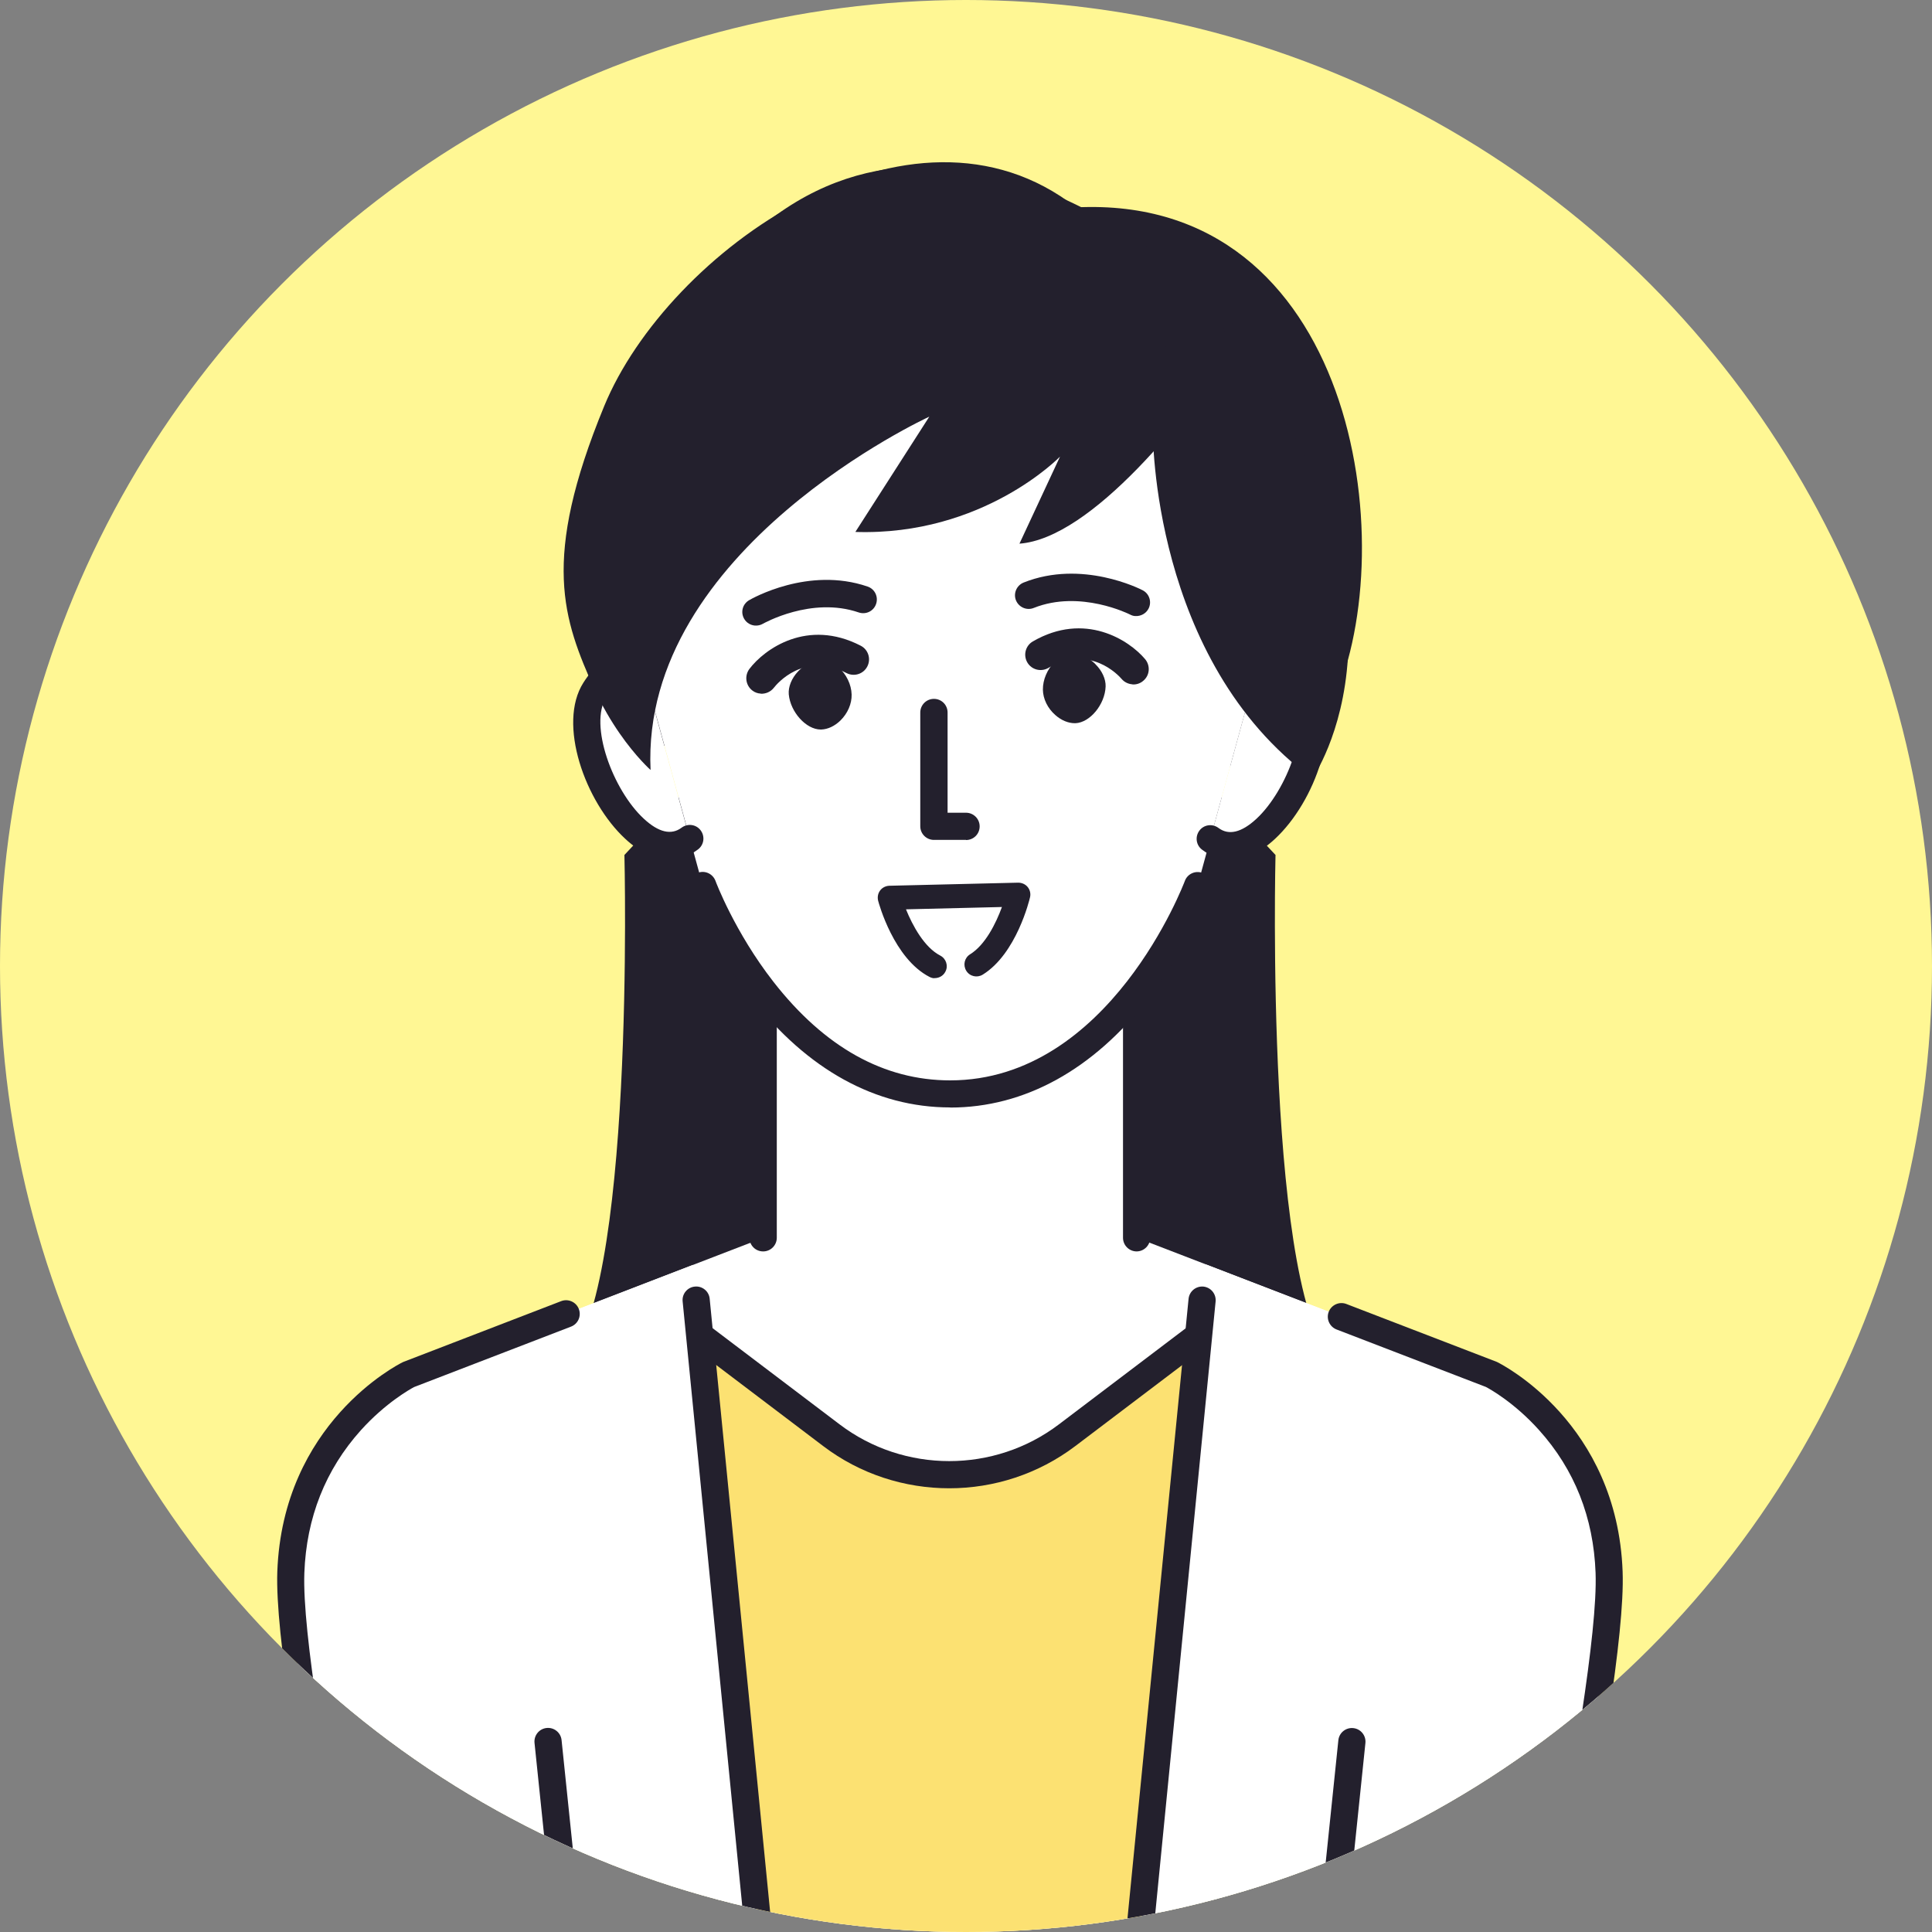<?xml version="1.0" encoding="UTF-8"?><svg id="Layer_2" xmlns="http://www.w3.org/2000/svg" xmlns:xlink="http://www.w3.org/1999/xlink" viewBox="0 0 150 150"><rect x="0" y="0" width="150" height="150" fill="#808080" stroke="none"/><defs><style>.cls-1{fill:#fff;}.cls-2{fill:#fff794;}.cls-3{clip-path:url(#clippath);fill:none;}.cls-4{fill:#fce172;}.cls-5{fill:#23202d;}</style><clipPath id="clippath"><circle class="cls-2" cx="75" cy="75" r="75"/></clipPath></defs><g id="text_ph"><circle class="cls-2" cx="75" cy="75" r="75"/><g class="cls-3"><path class="cls-5" d="m99.03,66.39s-.87,34.98,4.77,39.55c0,0-23.34,2.5-30.04-3.47v-35.44l20.58-5.67,4.7,5.03Z"/><path class="cls-5" d="m48.48,66.39s.87,34.98-4.77,39.55c0,0,23.34,2.5,30.04-3.47v-35.44l-20.58-5.67-4.7,5.03Z"/><path class="cls-1" d="m124.93,122.06c-.4-11.03-9.13-15.35-9.13-15.35l-27.54-10.61v-19.17h-28.99v19.17l-27.54,10.61s-8.73,4.32-9.13,15.35c-.32,8.82,6.84,40.22,6.95,48.65h88.45c.11-8.43,7.27-39.83,6.95-48.65Z"/><path class="cls-4" d="m54.32,103.68l3.31,33.52,3.31,33.52h25.52l3.31-33.52,3.31-33.52-10.23,7.75c-5.41,4.1-12.89,4.1-18.3,0l-10.23-7.75Z"/><path class="cls-5" d="m73.7,115.55c-3.45,0-6.91-1.09-9.79-3.28l-10.23-7.75c-.46-.35-.56-1.01-.2-1.48.35-.46,1.02-.56,1.48-.2l10.23,7.75c5.01,3.8,12.01,3.8,17.02,0l10.23-7.75c.46-.35,1.13-.26,1.48.2.35.46.26,1.13-.2,1.48l-10.23,7.75c-2.88,2.18-6.33,3.28-9.79,3.28Z"/><path class="cls-1" d="m31.72,106.71s-8.73,4.32-9.13,15.35c-.32,8.82,6.84,40.22,6.95,48.65h31.4l-7.15-72.5-22.06,8.5Z"/><path class="cls-5" d="m60.93,171.77c-.54,0-1-.41-1.05-.95l-6.88-69.78c-.06-.58.37-1.1.95-1.15.58-.06,1.1.37,1.15.95l6.88,69.78c.06.58-.37,1.1-.95,1.15-.04,0-.07,0-.11,0Z"/><path class="cls-1" d="m124.93,122.06c-.4-11.03-9.13-15.35-9.13-15.35l-22.18-8.54-7.16,72.54h31.53c.11-8.43,7.27-39.83,6.95-48.65Z"/><path class="cls-5" d="m86.46,171.77s-.07,0-.11,0c-.58-.06-1-.57-.95-1.15l6.88-69.78c.06-.58.57-1,1.15-.95.58.06,1,.57.95,1.15l-6.88,69.78c-.05.55-.51.95-1.05.95Z"/><path class="cls-5" d="m101.28,171.77s-.07,0-.11,0c-.58-.06-1-.58-.94-1.16l3.68-35.5c.06-.58.58-1,1.16-.94.58.06,1,.58.94,1.16l-3.68,35.5c-.06.54-.51.95-1.05.95Z"/><path class="cls-5" d="m46.23,171.77c-.53,0-.99-.4-1.05-.95l-3.68-35.5c-.06-.58.36-1.1.94-1.16.58-.06,1.1.36,1.16.94l3.68,35.5c.06.58-.36,1.1-.94,1.16-.04,0-.07,0-.11,0Z"/><path class="cls-1" d="m67.02,158.49h0c-.46,1-1.63,1.44-2.63.98l-15.61-7.12c-1-.46-1.44-1.63-.98-2.63h0c.46-1,1.63-1.44,2.63-.98l15.61,7.12c1,.46,1.44,1.63.98,2.63Z"/><path class="cls-5" d="m65.21,160.71c-.42,0-.85-.09-1.26-.27l-15.61-7.12c-1.53-.7-2.2-2.5-1.51-4.03.34-.74.94-1.3,1.7-1.59.76-.28,1.59-.26,2.33.08l15.61,7.12c1.53.7,2.2,2.5,1.51,4.03h0c-.51,1.12-1.62,1.78-2.77,1.78Zm-15.61-11.09c-.11,0-.22.02-.33.06-.23.09-.42.26-.52.49-.21.47,0,1.02.46,1.23l15.61,7.12c.47.21,1.02,0,1.23-.46h0c.21-.47,0-1.02-.46-1.23l-15.61-7.12c-.12-.06-.25-.08-.39-.08Zm17.42,8.88h0,0Z"/><path class="cls-1" d="m117.98,170.71l-14.53-20.88-58.32,10.39s44.93,22.9,53.43,23.92c20.25,2.43,19.42-13.43,19.42-13.43Z"/><path class="cls-5" d="m102.57,185.45c-1.28,0-2.65-.08-4.14-.26-8.59-1.03-51.94-23.09-53.78-24.03-.4-.21-.63-.65-.57-1.1.07-.45.41-.81.86-.88l58.32-10.39c.57-.1,1.12.28,1.23.85.1.57-.28,1.12-.85,1.23l-55.2,9.83c9.97,5.01,43.25,21.55,50.25,22.39,12.32,1.48,16.46-3.92,17.76-8.71.15-.56.73-.9,1.3-.74.56.15.89.73.74,1.3-1.12,4.11-4.67,10.51-15.91,10.51Z"/><path class="cls-5" d="m44.83,185.45c-4.52,0-8.19-1.04-10.96-3.1-3.16-2.36-4.46-5.6-4.99-7.89-.13-.57.22-1.14.79-1.27.57-.13,1.14.22,1.27.79,1.15,4.99,5.18,10.62,17.77,9.11,3.6-.43,17.5-5.23,40.21-13.87l-3.58-17.41-39.97,9.44c-.57.13-1.14-.22-1.27-.79-.13-.57.22-1.14.79-1.27l41.03-9.69c.28-.07.57-.02.81.14.24.15.41.4.47.68l3.98,19.36c.1.51-.17,1.02-.66,1.2-23.7,9.04-37.68,13.85-41.55,14.32-1.45.17-2.82.26-4.13.26Z"/><path class="cls-1" d="m86.16,150.52l3.98,19.36c4.16-1.59,8.15-3.12,11.7-4.5h0s1.61-15.55,1.61-15.55l-17.29.69Z"/><path class="cls-5" d="m90.13,170.94c-.18,0-.35-.04-.51-.13-.27-.15-.46-.41-.53-.71l-3.98-19.36c-.06-.3.01-.62.2-.86s.48-.39.79-.4l17.29-.69c.3-.01.6.11.81.33.21.22.31.53.28.83l-1.61,15.55c-.04.39-.3.73-.67.88-4.02,1.56-7.96,3.07-11.71,4.5-.12.05-.25.07-.38.07Zm-2.69-19.41l3.48,16.92c3.19-1.22,6.53-2.5,9.93-3.82l1.42-13.69-14.83.59Z"/><path class="cls-5" d="m90.13,170.94c-.18,0-.35-.04-.51-.13-.27-.15-.46-.41-.53-.71l-3.98-19.36c-.06-.3.01-.62.2-.86s.48-.39.79-.4l6.98-.28c.52-.02.97.34,1.08.84l3.52,17.14c.1.51-.17,1.01-.66,1.2-2.23.86-4.42,1.7-6.53,2.5-.12.05-.25.07-.38.07Zm-2.69-19.41l3.48,16.92c1.48-.56,2.99-1.15,4.53-1.74l-3.16-15.38-4.84.19Z"/><path class="cls-5" d="m96.66,168.44c-.18,0-.35-.04-.51-.13-.27-.15-.47-.41-.53-.71l-3.52-17.14c-.06-.3.01-.62.2-.86s.48-.39.79-.4l10.31-.41c.31-.01.6.11.81.33.21.22.31.53.28.83l-1.61,15.55c-.04.39-.3.73-.67.88-1.64.64-3.38,1.31-5.18,2-.12.05-.25.07-.38.07Zm-2.24-17.19l3.02,14.7c1.17-.45,2.31-.89,3.41-1.32l1.42-13.69-7.85.31Z"/><path class="cls-5" d="m29.54,171.77c-.58,0-1.05-.46-1.06-1.04-.05-3.81-1.59-12.5-3.21-21.71-1.92-10.88-3.91-22.13-3.74-26.99.42-11.53,9.34-16.07,9.72-16.26.03-.01.06-.03.09-.04l12.23-4.71c.54-.21,1.16.06,1.37.61s-.06,1.16-.61,1.37l-12.18,4.69c-.28.15-2.2,1.21-4.13,3.35-2.75,3.06-4.23,6.79-4.39,11.08-.17,4.64,1.8,15.77,3.7,26.54,1.64,9.3,3.2,18.08,3.25,22.05,0,.58-.46,1.06-1.04,1.07,0,0,0,0-.01,0Z"/><path class="cls-5" d="m88.25,97.16c-.58,0-1.06-.47-1.06-1.06v-18.11h-26.88v18.11c0,.58-.47,1.06-1.06,1.06s-1.06-.47-1.06-1.06v-19.17c0-.58.47-1.06,1.06-1.06h28.99c.58,0,1.06.47,1.06,1.06v19.17c0,.58-.47,1.06-1.06,1.06Z"/><path class="cls-5" d="m117.98,171.77s0,0-.01,0c-.58,0-1.05-.49-1.04-1.07.05-3.98,1.6-12.76,3.25-22.05,1.9-10.77,3.87-21.91,3.7-26.54-.16-4.29-1.63-8.01-4.39-11.08-1.92-2.14-3.84-3.2-4.13-3.35l-11.59-4.46c-.54-.21-.82-.82-.61-1.37.21-.54.82-.82,1.37-.61l11.64,4.48s.06.02.09.04c.38.19,9.3,4.73,9.72,16.26.18,4.86-1.81,16.11-3.74,26.99-1.63,9.21-3.17,17.91-3.21,21.71,0,.58-.48,1.04-1.06,1.04Z"/><path class="cls-5" d="m83.55,16.1c-12.85-10.03-31.72,3.46-36.64,15.43-4.93,11.97-3.19,16.54-.73,22.05,4.65,10.41,52.73,11.17,57.38.76,5.35-11.99,1.65-39.29-20-38.24Z"/><path class="cls-1" d="m101.34,53.58c-2.15-3.39-4.07-.51-4.07-.51l-3.3,12.05c4.04,3.03,9.92-7.54,7.38-11.55Z"/><path class="cls-1" d="m49.86,51.66s-7.63-35.02,23.9-35.02,23.9,35.02,23.9,35.02h0s-4.68,17.09-4.68,17.09c0,0-5.95,16.17-19.21,16.17s-19.21-16.17-19.21-16.17l-4.68-17.09h0Z"/><path class="cls-1" d="m50.25,53.08s-1.92-2.88-4.07.51c-2.55,4,3.33,14.58,7.38,11.55l-3.3-12.05Z"/><path class="cls-5" d="m95.51,66.73c-.77,0-1.51-.25-2.18-.76-.47-.35-.56-1.01-.21-1.48.35-.47,1.01-.56,1.48-.21.8.6,1.79.36,2.94-.7,2.4-2.22,4.27-7.29,2.91-9.43-.46-.73-.94-1.15-1.31-1.16,0,0,0,0,0,0-.39,0-.83.46-.99.68-.32.49-.98.61-1.46.29-.49-.32-.61-.98-.29-1.47.11-.17,1.14-1.63,2.77-1.61,1.14.01,2.18.73,3.07,2.14,2.02,3.17-.13,9.22-3.26,12.12-1.14,1.06-2.34,1.6-3.46,1.6Z"/><path class="cls-5" d="m52.01,66.73c-1.13,0-2.32-.54-3.46-1.6-3.13-2.89-5.28-8.94-3.26-12.12.89-1.41,1.93-2.13,3.07-2.14,0,0,.02,0,.03,0,1.62,0,2.63,1.45,2.74,1.61.32.49.19,1.14-.29,1.46-.48.32-1.14.19-1.46-.29-.16-.22-.61-.68-1-.68-.37,0-.84.43-1.31,1.16-1.36,2.14.51,7.21,2.91,9.43,1.15,1.07,2.14,1.3,2.94.7.47-.35,1.13-.26,1.48.21.35.47.26,1.13-.21,1.48-.67.51-1.41.76-2.18.76Z"/><path class="cls-5" d="m96.43,26.09c-4.16,6.35-11.72,15.71-17.28,16.12l3.15-6.76s-5.95,6.17-15.89,5.85l5.74-8.95s-22.43,10.29-21.64,27.43c0,0-17.92-15.8,6.8-40.55,15.65-15.66,36.2,2.18,39.12,6.86Z"/><path class="cls-5" d="m89.51,33.54s-.11,17.75,12.38,26.9c0,0,9.57-13.6-6.6-34.51-5.2-6.73-5.78,7.61-5.78,7.61Z"/><path class="cls-5" d="m73.76,85.98c-5.76,0-11.09-2.94-15.41-8.49-3.21-4.13-4.73-8.2-4.79-8.37-.2-.55.08-1.15.63-1.36.55-.2,1.15.08,1.36.63.01.04,1.49,3.98,4.51,7.85,3.96,5.07,8.57,7.64,13.71,7.64,12.38,0,18.16-15.33,18.22-15.48.2-.55.81-.83,1.36-.63.55.2.83.81.63,1.36-.06.17-1.58,4.24-4.79,8.37-4.32,5.56-9.65,8.49-15.41,8.49Z"/><path class="cls-5" d="m75,65.21h-2.49c-.58,0-1.06-.47-1.06-1.06v-8.83c0-.58.47-1.06,1.06-1.06s1.06.47,1.06,1.06v7.78h1.43c.58,0,1.06.47,1.06,1.06s-.47,1.06-1.06,1.06Z"/><path class="cls-5" d="m72.54,75.95c-.12,0-.25-.04-.37-.1-2.78-1.43-3.94-5.72-3.99-5.91-.07-.28-.02-.57.15-.8.17-.23.44-.36.72-.37l10-.24c.29,0,.56.12.74.34.18.22.25.52.18.8-.04.18-1.05,4.38-3.67,6-.44.27-1.01.14-1.28-.3-.27-.44-.14-1.01.3-1.28,1.18-.73,2.01-2.41,2.47-3.67l-7.45.18c.51,1.26,1.42,2.95,2.66,3.59.46.24.64.8.4,1.25-.17.34-.53.52-.88.5Z"/><path class="cls-5" d="m88.15,47.83c-.14,0-.29-.05-.42-.12-.04-.02-3.86-1.95-7.47-.51-.54.22-1.16-.05-1.38-.59-.22-.54.05-1.16.59-1.38,4.53-1.81,9.06.5,9.25.6.52.27.72.91.45,1.43-.2.38-.6.59-1.01.57Z"/><path class="cls-5" d="m61.96,52.13c.5-.53,1.13-.85,1.74-.88.47-.02.97.18,1.4.56.61.53,1,1.34,1.02,2.11.02.71-.3,1.46-.87,2.02-.44.43-.97.68-1.48.7-.02,0-.04,0-.05,0-1.13,0-2.35-1.35-2.48-2.73-.05-.58.22-1.25.72-1.78Z"/><path class="cls-5" d="m59.06,53.85c-.23-.01-.46-.09-.65-.24-.52-.4-.62-1.14-.23-1.67,1.18-1.56,4.51-3.94,8.64-1.81.59.3.82,1.02.52,1.61-.3.59-1.02.82-1.61.52-3.3-1.7-5.42.84-5.65,1.14-.25.32-.64.48-1.02.46Z"/><path class="cls-5" d="m58.63,48.57c-.34-.02-.67-.21-.85-.52-.3-.51-.13-1.15.38-1.45.19-.11,4.59-2.64,9.2-1.06.56.19.85.79.66,1.35-.19.56-.79.85-1.35.66-3.68-1.26-7.4.86-7.44.88-.19.11-.4.15-.6.14Z"/><path class="cls-5" d="m87.92,53.13c-.31-.02-.62-.16-.84-.42-.24-.28-2.48-2.71-5.69-.85-.57.33-1.3.14-1.63-.43-.33-.57-.14-1.3.43-1.63,4.02-2.33,7.46-.12,8.72,1.38.42.51.36,1.26-.15,1.68-.24.21-.55.3-.84.28Z"/><path class="cls-5" d="m85.05,51.56c-.52-.51-1.17-.8-1.78-.79-.47,0-.96.22-1.38.62-.58.56-.93,1.39-.92,2.16.01.71.37,1.45.97,1.97.46.41,1,.63,1.51.63.02,0,.04,0,.05,0,1.13-.05,2.29-1.46,2.34-2.85.02-.58-.28-1.23-.8-1.74Z"/></g></g></svg>
